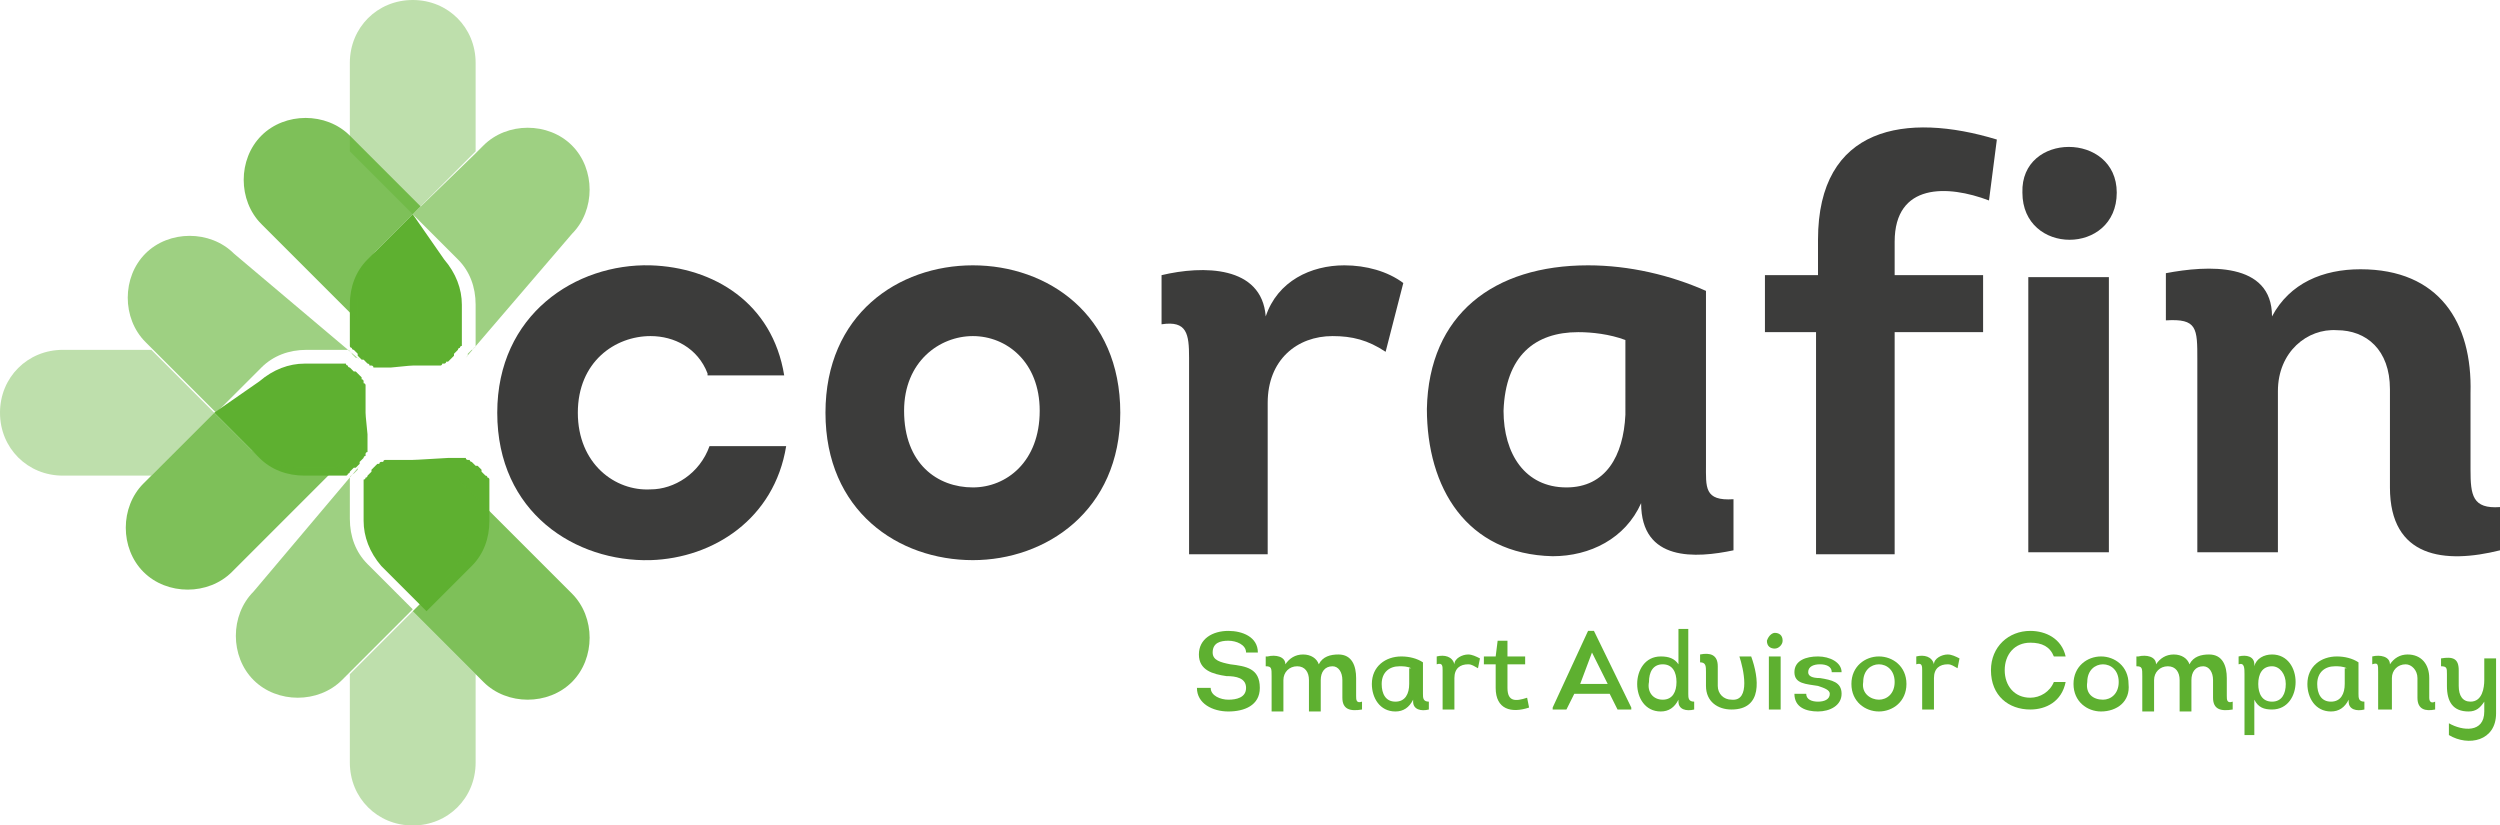 <?xml version="1.0" encoding="utf-8"?>
<!-- Generator: Adobe Illustrator 24.0.3, SVG Export Plug-In . SVG Version: 6.00 Build 0)  -->
<svg version="1.1" id="Livello_1" xmlns="http://www.w3.org/2000/svg" xmlns:xlink="http://www.w3.org/1999/xlink" x="0px" y="0px"
	 viewBox="0 0 127.2 42" style="enable-background:new 0 0 127.2 42;" xml:space="preserve">
<style type="text/css">
	.st0{opacity:0.4;fill:#5EB030;}
	.st1{fill:#5EB030;}
	.st2{opacity:0.8;fill:#5EB030;}
	.st3{opacity:0.6;fill:#5EB030;}
	.st4{fill:#3C3C3B;}
</style>
<g>
	<g>
		<g>
			<g>
				<path class="st0" d="M24.2,7.7V3.2C24.2,1.4,22.8,0,21,0h0c-1.8,0-3.2,1.4-3.2,3.2v4.5l3.2,3.2L24.2,7.7z"/>
				<path class="st1" d="M21,18.6c0.1,0,0.1,0,0.2,0c0,0,0,0,0,0c0,0,0,0,0.1,0c0,0,0,0,0.1,0c0,0,0,0,0,0c0,0,0.1,0,0.1,0
					c0,0,0,0,0,0c0,0,0,0,0.1,0c0,0,0.1,0,0.1,0c0,0,0,0,0,0c0,0,0,0,0,0c0,0,0.1,0,0.1,0c0,0,0,0,0,0c0,0,0,0,0,0c0,0,0,0,0,0
					c0,0,0,0,0.1,0c0,0,0,0,0,0c0,0,0,0,0.1,0c0,0,0,0,0,0c0,0,0,0,0,0c0,0,0,0,0.1,0c0,0,0,0,0.1,0c0,0,0,0,0,0c0,0,0,0,0,0
					c0,0,0,0,0,0c0,0,0,0,0.1,0c0,0,0,0,0,0c0,0,0,0,0,0c0,0,0,0,0,0c0,0,0,0,0,0c0,0,0,0,0,0c0,0,0.1,0,0.1,0c0,0,0,0,0,0
					c0,0,0,0,0,0c0,0,0,0,0,0c0,0,0.1,0,0.1-0.1c0,0,0,0,0,0c0,0,0,0,0,0c0,0,0,0,0,0c0,0,0,0,0.1,0c0,0,0,0,0,0c0,0,0,0,0,0
					c0,0,0.1,0,0.1-0.1c0,0,0,0,0,0c0,0,0,0,0,0c0,0,0,0,0.1,0c0,0,0,0,0.1-0.1c0,0,0,0,0,0c0,0,0,0,0,0c0,0,0.1-0.1,0.1-0.1
					c0,0,0.1-0.1,0.1-0.1c0,0,0,0,0-0.1c0,0,0,0,0.1-0.1c0,0,0,0,0.1-0.1c0,0,0,0,0,0c0,0,0-0.1,0.1-0.1c0,0,0,0,0,0
					c0,0,0-0.1,0.1-0.1c0,0,0,0,0,0c0,0,0-0.1,0-0.1c0,0,0,0,0,0c0,0,0-0.1,0-0.1c0,0,0,0,0-0.1c0,0,0-0.1,0-0.1c0,0,0,0,0-0.1
					c0,0,0,0,0-0.1c0,0,0-0.1,0-0.1c0,0,0,0,0-0.1c0,0,0-0.1,0-0.1c0,0,0,0,0-0.1c0,0,0-0.1,0-0.1c0,0,0,0,0-0.1c0,0,0-0.1,0-0.1
					c0,0,0,0,0-0.1c0,0,0-0.1,0-0.1c0,0,0,0,0-0.1c0,0,0-0.1,0-0.1c0,0,0-0.1,0-0.1c0,0,0,0,0-0.1c0-0.1,0-0.1,0-0.2c0,0,0,0,0,0v0
					c0-0.8-0.3-1.6-0.9-2.3L21,10.9l-2.3,2.3c-0.6,0.6-0.9,1.4-0.9,2.3v0c0,0,0,0,0,0c0,0.1,0,0.1,0,0.2c0,0,0,0,0,0.1
					c0,0,0,0.1,0,0.1c0,0,0,0.1,0,0.1c0,0,0,0,0,0.1c0,0,0,0.1,0,0.1c0,0,0,0,0,0.1c0,0,0,0.1,0,0.1c0,0,0,0,0,0.1c0,0,0,0.1,0,0.1
					c0,0,0,0,0,0.1c0,0,0,0.1,0,0.1c0,0,0,0,0,0.1c0,0,0,0.1,0,0.1c0,0,0,0,0,0.1c0,0,0,0,0,0.1c0,0,0,0.1,0,0.1c0,0,0,0,0,0.1
					c0,0,0,0.1,0,0.1c0,0,0,0,0,0c0,0,0,0.1,0,0.1c0,0,0,0,0,0c0,0,0,0.1,0.1,0.1c0,0,0,0,0,0c0,0,0,0.1,0.1,0.1c0,0,0,0,0,0
					c0,0,0,0,0.1,0.1c0,0,0,0,0.1,0.1c0,0,0,0,0,0.1c0,0,0.1,0.1,0.1,0.1l0,0c0,0,0.1,0.1,0.1,0.1c0,0,0,0,0.1,0c0,0,0,0,0.1,0.1
					c0,0,0,0,0.1,0.1c0,0,0,0,0,0c0,0,0.1,0,0.1,0.1c0,0,0,0,0,0c0,0,0,0,0,0c0,0,0,0,0.1,0c0,0,0,0,0,0c0,0,0.1,0,0.1,0.1
					c0,0,0,0,0,0c0,0,0,0,0,0c0,0,0,0,0,0c0,0,0.1,0,0.1,0c0,0,0,0,0,0c0,0,0,0,0,0c0,0,0,0,0,0c0,0,0,0,0,0c0,0,0,0,0,0
					c0,0,0,0,0.1,0c0,0,0,0,0,0c0,0,0,0,0,0c0,0,0,0,0,0c0,0,0,0,0.1,0c0,0,0,0,0.1,0c0,0,0,0,0,0c0,0,0,0,0,0c0,0,0,0,0,0
					c0,0,0,0,0,0c0,0,0,0,0,0c0,0,0,0,0,0c0,0,0,0,0,0c0,0,0,0,0,0c0,0,0,0,0,0c0,0,0.1,0,0.1,0c0,0,0,0,0,0c0,0,0,0,0,0
					c0,0,0.1,0,0.1,0c0,0,0,0,0,0c0,0,0,0,0,0c0,0,0.1,0,0.1,0c0,0,0,0,0,0c0,0,0,0,0.1,0c0,0,0,0,0.1,0c0,0,0,0,0,0
					C20.9,18.6,20.9,18.6,21,18.6z"/>
				<path class="st2" d="M18.6,17.6C18.6,17.6,18.6,17.5,18.6,17.6c-0.1-0.1-0.1-0.1-0.1-0.1c0,0,0,0-0.1-0.1c0,0,0,0,0,0
					c0,0,0-0.1-0.1-0.1c0,0,0,0,0,0c0,0,0-0.1-0.1-0.1c0,0,0,0,0,0c0,0,0-0.1,0-0.1c0,0,0,0,0,0c0,0,0-0.1,0-0.1c0,0,0,0,0-0.1
					c0,0,0-0.1,0-0.1c0,0,0,0,0-0.1c0,0,0,0,0-0.1c0,0,0-0.1,0-0.1c0,0,0,0,0-0.1c0,0,0-0.1,0-0.1c0,0,0,0,0-0.1c0,0,0-0.1,0-0.1
					c0,0,0,0,0-0.1c0,0,0-0.1,0-0.1c0,0,0,0,0-0.1c0,0,0-0.1,0-0.1c0,0,0,0,0-0.1c0,0,0-0.1,0-0.1c0,0,0-0.1,0-0.1c0,0,0,0,0-0.1
					c0-0.1,0-0.1,0-0.2c0,0,0,0,0,0v0c0-0.8,0.3-1.6,0.9-2.3l2.3-2.3l-3.2-3.2l-0.4-0.4c-1.2-1.2-3.3-1.2-4.5,0l0,0
					c-1.2,1.2-1.2,3.3,0,4.5l5.8,5.8C18.7,17.6,18.7,17.6,18.6,17.6z"/>
				<path class="st3" d="M29.1,11.9c1.2-1.2,1.2-3.3,0-4.5l0,0c-1.2-1.2-3.3-1.2-4.5,0l-0.4,0.4L21,10.9l2.3,2.3
					c0.6,0.6,0.9,1.4,0.9,2.3v0c0,0,0,0,0,0c0,0.1,0,0.1,0,0.2c0,0,0,0,0,0.1c0,0,0,0.1,0,0.1c0,0,0,0.1,0,0.1c0,0,0,0,0,0.1
					c0,0,0,0.1,0,0.1c0,0,0,0,0,0.1c0,0,0,0.1,0,0.1c0,0,0,0,0,0.1c0,0,0,0.1,0,0.1c0,0,0,0,0,0.1c0,0,0,0.1,0,0.1c0,0,0,0,0,0.1
					c0,0,0,0.1,0,0.1c0,0,0,0,0,0.1c0,0,0,0,0,0.1c0,0,0,0.1,0,0.1c0,0,0,0,0,0.1c0,0,0,0.1,0,0.1c0,0,0,0,0,0c0,0,0,0.1,0,0.1
					c0,0,0,0,0,0c0,0,0,0.1-0.1,0.1c0,0,0,0,0,0c0,0,0,0.1-0.1,0.1c0,0,0,0,0,0c0,0,0,0-0.1,0.1c0,0,0,0-0.1,0.1c0,0,0,0,0,0.1
					c0,0-0.1,0.1-0.1,0.1L29.1,11.9z"/>
			</g>
			<g>
				<path class="st0" d="M17.8,34.3v4.5c0,1.8,1.4,3.2,3.2,3.2h0c1.8,0,3.2-1.4,3.2-3.2v-4.5L21,31.1L17.8,34.3z"/>
				<path class="st1" d="M21,23.4c-0.1,0-0.1,0-0.2,0c0,0,0,0,0,0c0,0,0,0-0.1,0c0,0,0,0-0.1,0c0,0,0,0,0,0c0,0-0.1,0-0.1,0
					c0,0,0,0,0,0c0,0,0,0-0.1,0c0,0-0.1,0-0.1,0c0,0,0,0,0,0c0,0,0,0,0,0c0,0-0.1,0-0.1,0c0,0,0,0,0,0c0,0,0,0,0,0c0,0,0,0,0,0
					c0,0,0,0-0.1,0c0,0,0,0,0,0c0,0,0,0-0.1,0c0,0,0,0,0,0c0,0,0,0,0,0c0,0,0,0-0.1,0c0,0,0,0-0.1,0c0,0,0,0,0,0c0,0,0,0,0,0
					c0,0,0,0,0,0c0,0,0,0-0.1,0c0,0,0,0,0,0c0,0,0,0,0,0c0,0,0,0,0,0c0,0,0,0,0,0c0,0,0,0,0,0c0,0-0.1,0-0.1,0c0,0,0,0,0,0
					c0,0,0,0,0,0c0,0,0,0,0,0c0,0-0.1,0-0.1,0.1c0,0,0,0,0,0c0,0,0,0,0,0c0,0,0,0,0,0c0,0,0,0-0.1,0c0,0,0,0,0,0c0,0,0,0,0,0
					c0,0-0.1,0-0.1,0.1c0,0,0,0,0,0c0,0,0,0,0,0c0,0,0,0-0.1,0c0,0,0,0-0.1,0.1c0,0,0,0,0,0c0,0,0,0,0,0c0,0-0.1,0.1-0.1,0.1
					c0,0-0.1,0.1-0.1,0.1c0,0,0,0,0,0.1c0,0,0,0-0.1,0.1c0,0,0,0-0.1,0.1c0,0,0,0,0,0c0,0,0,0.1-0.1,0.1c0,0,0,0,0,0
					c0,0,0,0.1-0.1,0.1c0,0,0,0,0,0c0,0,0,0.1,0,0.1c0,0,0,0,0,0c0,0,0,0.1,0,0.1c0,0,0,0,0,0.1c0,0,0,0.1,0,0.1c0,0,0,0,0,0.1
					c0,0,0,0,0,0.1c0,0,0,0.1,0,0.1c0,0,0,0,0,0.1c0,0,0,0.1,0,0.1c0,0,0,0,0,0.1c0,0,0,0.1,0,0.1c0,0,0,0,0,0.1c0,0,0,0.1,0,0.1
					c0,0,0,0,0,0.1c0,0,0,0.1,0,0.1c0,0,0,0,0,0.1c0,0,0,0.1,0,0.1c0,0,0,0.1,0,0.1c0,0,0,0,0,0.1c0,0.1,0,0.1,0,0.2c0,0,0,0,0,0v0
					c0,0.8,0.3,1.6,0.9,2.3l2.3,2.3l2.3-2.3c0.6-0.6,0.9-1.4,0.9-2.3v0c0,0,0,0,0,0c0-0.1,0-0.1,0-0.2c0,0,0,0,0-0.1
					c0,0,0-0.1,0-0.1c0,0,0-0.1,0-0.1c0,0,0,0,0-0.1c0,0,0-0.1,0-0.1c0,0,0,0,0-0.1c0,0,0-0.1,0-0.1c0,0,0,0,0-0.1c0,0,0-0.1,0-0.1
					c0,0,0,0,0-0.1c0,0,0-0.1,0-0.1c0,0,0,0,0-0.1c0,0,0-0.1,0-0.1c0,0,0,0,0-0.1c0,0,0,0,0-0.1c0,0,0-0.1,0-0.1c0,0,0,0,0-0.1
					c0,0,0-0.1,0-0.1c0,0,0,0,0,0c0,0,0-0.1,0-0.1c0,0,0,0,0,0c0,0,0-0.1-0.1-0.1c0,0,0,0,0,0c0,0,0-0.1-0.1-0.1c0,0,0,0,0,0
					c0,0,0,0-0.1-0.1c0,0,0,0-0.1-0.1c0,0,0,0,0-0.1c0,0-0.1-0.1-0.1-0.1l0,0c0,0-0.1-0.1-0.1-0.1c0,0,0,0-0.1,0c0,0,0,0-0.1-0.1
					c0,0,0,0-0.1-0.1c0,0,0,0,0,0c0,0-0.1,0-0.1-0.1c0,0,0,0,0,0c0,0,0,0,0,0c0,0,0,0-0.1,0c0,0,0,0,0,0c0,0-0.1,0-0.1-0.1
					c0,0,0,0,0,0c0,0,0,0,0,0c0,0,0,0,0,0c0,0-0.1,0-0.1,0c0,0,0,0,0,0c0,0,0,0,0,0c0,0,0,0,0,0c0,0,0,0,0,0c0,0,0,0,0,0
					c0,0,0,0-0.1,0c0,0,0,0,0,0c0,0,0,0,0,0c0,0,0,0,0,0c0,0,0,0-0.1,0c0,0,0,0-0.1,0c0,0,0,0,0,0c0,0,0,0,0,0c0,0,0,0,0,0
					c0,0,0,0,0,0c0,0,0,0,0,0c0,0,0,0,0,0c0,0,0,0,0,0c0,0,0,0,0,0c0,0,0,0,0,0c0,0-0.1,0-0.1,0c0,0,0,0,0,0c0,0,0,0,0,0
					c0,0-0.1,0-0.1,0c0,0,0,0,0,0c0,0,0,0,0,0c0,0-0.1,0-0.1,0c0,0,0,0,0,0c0,0,0,0-0.1,0c0,0,0,0-0.1,0c0,0,0,0,0,0
					C21.1,23.4,21.1,23.4,21,23.4z"/>
				<path class="st2" d="M23.4,24.4C23.4,24.4,23.4,24.5,23.4,24.4c0.1,0.1,0.1,0.1,0.1,0.1c0,0,0,0,0.1,0.1c0,0,0,0,0,0
					c0,0,0,0.1,0.1,0.1c0,0,0,0,0,0c0,0,0,0.1,0.1,0.1c0,0,0,0,0,0c0,0,0,0.1,0,0.1c0,0,0,0,0,0c0,0,0,0.1,0,0.1c0,0,0,0,0,0.1
					c0,0,0,0.1,0,0.1c0,0,0,0,0,0.1c0,0,0,0,0,0.1c0,0,0,0.1,0,0.1c0,0,0,0,0,0.1c0,0,0,0.1,0,0.1c0,0,0,0,0,0.1c0,0,0,0.1,0,0.1
					c0,0,0,0,0,0.1c0,0,0,0.1,0,0.1c0,0,0,0,0,0.1c0,0,0,0.1,0,0.1c0,0,0,0,0,0.1c0,0,0,0.1,0,0.1c0,0,0,0.1,0,0.1c0,0,0,0,0,0.1
					c0,0.1,0,0.1,0,0.2c0,0,0,0,0,0v0c0,0.8-0.3,1.6-0.9,2.3L21,31.1l3.2,3.2l0.4,0.4c1.2,1.2,3.3,1.2,4.5,0l0,0
					c1.2-1.2,1.2-3.3,0-4.5l-5.8-5.8C23.3,24.4,23.3,24.4,23.4,24.4z"/>
				<path class="st3" d="M12.9,30.1c-1.2,1.2-1.2,3.3,0,4.5l0,0c1.2,1.2,3.3,1.2,4.5,0l0.4-0.4l3.2-3.2l-2.3-2.3
					c-0.6-0.6-0.9-1.4-0.9-2.3v0c0,0,0,0,0,0c0-0.1,0-0.1,0-0.2c0,0,0,0,0-0.1c0,0,0-0.1,0-0.1c0,0,0-0.1,0-0.1c0,0,0,0,0-0.1
					c0,0,0-0.1,0-0.1c0,0,0,0,0-0.1c0,0,0-0.1,0-0.1c0,0,0,0,0-0.1c0,0,0-0.1,0-0.1c0,0,0,0,0-0.1c0,0,0-0.1,0-0.1c0,0,0,0,0-0.1
					c0,0,0-0.1,0-0.1c0,0,0,0,0-0.1c0,0,0,0,0-0.1c0,0,0-0.1,0-0.1c0,0,0,0,0-0.1c0,0,0-0.1,0-0.1c0,0,0,0,0,0c0,0,0-0.1,0-0.1
					c0,0,0,0,0,0c0,0,0-0.1,0.1-0.1c0,0,0,0,0,0c0,0,0-0.1,0.1-0.1c0,0,0,0,0,0c0,0,0,0,0.1-0.1c0,0,0,0,0.1-0.1c0,0,0,0,0-0.1
					c0,0,0.1-0.1,0.1-0.1L12.9,30.1z"/>
			</g>
		</g>
		<g>
			<g>
				<path class="st0" d="M7.7,17.8H3.2C1.4,17.8,0,19.2,0,21v0c0,1.8,1.4,3.2,3.2,3.2h4.5l3.2-3.2L7.7,17.8z"/>
				<path class="st1" d="M18.6,21c0-0.1,0-0.1,0-0.2c0,0,0,0,0,0c0,0,0,0,0-0.1c0,0,0,0,0-0.1c0,0,0,0,0,0c0,0,0-0.1,0-0.1
					c0,0,0,0,0,0c0,0,0,0,0-0.1c0,0,0-0.1,0-0.1c0,0,0,0,0,0c0,0,0,0,0,0c0,0,0-0.1,0-0.1c0,0,0,0,0,0c0,0,0,0,0,0c0,0,0,0,0,0
					c0,0,0,0,0-0.1c0,0,0,0,0,0c0,0,0,0,0-0.1c0,0,0,0,0,0c0,0,0,0,0,0c0,0,0,0,0-0.1c0,0,0,0,0-0.1c0,0,0,0,0,0c0,0,0,0,0,0
					c0,0,0,0,0,0c0,0,0,0,0-0.1c0,0,0,0,0,0c0,0,0,0,0,0c0,0,0,0,0,0c0,0,0,0,0,0c0,0,0,0,0,0c0,0,0-0.1,0-0.1c0,0,0,0,0,0
					c0,0,0,0,0,0c0,0,0,0,0,0c0,0,0-0.1-0.1-0.1c0,0,0,0,0,0c0,0,0,0,0,0c0,0,0,0,0,0c0,0,0,0,0-0.1c0,0,0,0,0,0c0,0,0,0,0,0
					c0,0,0-0.1-0.1-0.1c0,0,0,0,0,0c0,0,0,0,0,0c0,0,0,0,0-0.1c0,0,0,0-0.1-0.1c0,0,0,0,0,0c0,0,0,0,0,0c0,0-0.1-0.1-0.1-0.1
					c0,0-0.1-0.1-0.1-0.1c0,0,0,0-0.1,0c0,0,0,0-0.1-0.1c0,0,0,0-0.1-0.1c0,0,0,0,0,0c0,0-0.1,0-0.1-0.1c0,0,0,0,0,0
					c0,0-0.1,0-0.1-0.1c0,0,0,0,0,0c0,0-0.1,0-0.1,0c0,0,0,0,0,0c0,0-0.1,0-0.1,0c0,0,0,0-0.1,0c0,0-0.1,0-0.1,0c0,0,0,0-0.1,0
					c0,0,0,0-0.1,0c0,0-0.1,0-0.1,0c0,0,0,0-0.1,0c0,0-0.1,0-0.1,0c0,0,0,0-0.1,0c0,0-0.1,0-0.1,0c0,0,0,0-0.1,0c0,0-0.1,0-0.1,0
					c0,0,0,0-0.1,0c0,0-0.1,0-0.1,0c0,0,0,0-0.1,0c0,0-0.1,0-0.1,0c0,0-0.1,0-0.1,0c0,0,0,0-0.1,0c-0.1,0-0.1,0-0.2,0c0,0,0,0,0,0h0
					c-0.8,0-1.6,0.3-2.3,0.9L10.9,21l2.3,2.3c0.6,0.6,1.4,0.9,2.3,0.9h0c0,0,0,0,0,0c0.1,0,0.1,0,0.2,0c0,0,0,0,0.1,0
					c0,0,0.1,0,0.1,0c0,0,0.1,0,0.1,0c0,0,0,0,0.1,0c0,0,0.1,0,0.1,0c0,0,0,0,0.1,0c0,0,0.1,0,0.1,0c0,0,0,0,0.1,0c0,0,0.1,0,0.1,0
					c0,0,0,0,0.1,0c0,0,0.1,0,0.1,0c0,0,0,0,0.1,0c0,0,0.1,0,0.1,0c0,0,0,0,0.1,0c0,0,0,0,0.1,0c0,0,0.1,0,0.1,0c0,0,0,0,0.1,0
					c0,0,0.1,0,0.1,0c0,0,0,0,0,0c0,0,0.1,0,0.1,0c0,0,0,0,0,0c0,0,0.1,0,0.1-0.1c0,0,0,0,0,0c0,0,0.1,0,0.1-0.1c0,0,0,0,0,0
					c0,0,0,0,0.1-0.1c0,0,0,0,0.1-0.1c0,0,0,0,0.1,0c0,0,0.1-0.1,0.1-0.1l0,0c0,0,0.1-0.1,0.1-0.1c0,0,0,0,0-0.1c0,0,0,0,0.1-0.1
					c0,0,0,0,0.1-0.1c0,0,0,0,0,0c0,0,0-0.1,0.1-0.1c0,0,0,0,0,0c0,0,0,0,0,0c0,0,0,0,0-0.1c0,0,0,0,0,0c0,0,0-0.1,0.1-0.1
					c0,0,0,0,0,0c0,0,0,0,0,0c0,0,0,0,0,0c0,0,0-0.1,0-0.1c0,0,0,0,0,0c0,0,0,0,0,0c0,0,0,0,0,0c0,0,0,0,0,0c0,0,0,0,0,0
					c0,0,0,0,0-0.1c0,0,0,0,0,0c0,0,0,0,0,0c0,0,0,0,0,0c0,0,0,0,0-0.1c0,0,0,0,0-0.1c0,0,0,0,0,0c0,0,0,0,0,0c0,0,0,0,0,0
					c0,0,0,0,0,0c0,0,0,0,0,0c0,0,0,0,0,0c0,0,0,0,0,0c0,0,0,0,0,0c0,0,0,0,0,0c0,0,0-0.1,0-0.1c0,0,0,0,0,0c0,0,0,0,0,0
					c0,0,0-0.1,0-0.1c0,0,0,0,0,0c0,0,0,0,0,0c0,0,0-0.1,0-0.1c0,0,0,0,0,0c0,0,0,0,0-0.1c0,0,0,0,0-0.1c0,0,0,0,0,0
					C18.6,21.1,18.6,21.1,18.6,21z"/>
				<path class="st2" d="M17.6,23.4C17.6,23.4,17.5,23.4,17.6,23.4c-0.1,0.1-0.1,0.1-0.1,0.1c0,0,0,0-0.1,0.1c0,0,0,0,0,0
					c0,0-0.1,0-0.1,0.1c0,0,0,0,0,0c0,0-0.1,0-0.1,0.1c0,0,0,0,0,0c0,0-0.1,0-0.1,0c0,0,0,0,0,0c0,0-0.1,0-0.1,0c0,0,0,0-0.1,0
					c0,0-0.1,0-0.1,0c0,0,0,0-0.1,0c0,0,0,0-0.1,0c0,0-0.1,0-0.1,0c0,0,0,0-0.1,0c0,0-0.1,0-0.1,0c0,0,0,0-0.1,0c0,0-0.1,0-0.1,0
					c0,0,0,0-0.1,0c0,0-0.1,0-0.1,0c0,0,0,0-0.1,0c0,0-0.1,0-0.1,0c0,0,0,0-0.1,0c0,0-0.1,0-0.1,0c0,0-0.1,0-0.1,0c0,0,0,0-0.1,0
					c-0.1,0-0.1,0-0.2,0c0,0,0,0,0,0h0c-0.8,0-1.6-0.3-2.3-0.9L10.9,21l-3.2,3.2l-0.4,0.4c-1.2,1.2-1.2,3.3,0,4.5l0,0
					c1.2,1.2,3.3,1.2,4.5,0l5.8-5.8C17.6,23.3,17.6,23.3,17.6,23.4z"/>
				<path class="st3" d="M11.9,12.9c-1.2-1.2-3.3-1.2-4.5,0l0,0c-1.2,1.2-1.2,3.3,0,4.5l0.4,0.4l3.2,3.2l2.3-2.3
					c0.6-0.6,1.4-0.9,2.3-0.9h0c0,0,0,0,0,0c0.1,0,0.1,0,0.2,0c0,0,0,0,0.1,0c0,0,0.1,0,0.1,0c0,0,0.1,0,0.1,0c0,0,0,0,0.1,0
					c0,0,0.1,0,0.1,0c0,0,0,0,0.1,0c0,0,0.1,0,0.1,0c0,0,0,0,0.1,0c0,0,0.1,0,0.1,0c0,0,0,0,0.1,0c0,0,0.1,0,0.1,0c0,0,0,0,0.1,0
					c0,0,0.1,0,0.1,0c0,0,0,0,0.1,0c0,0,0,0,0.1,0c0,0,0.1,0,0.1,0c0,0,0,0,0.1,0c0,0,0.1,0,0.1,0c0,0,0,0,0,0c0,0,0.1,0,0.1,0
					c0,0,0,0,0,0c0,0,0.1,0,0.1,0.1c0,0,0,0,0,0c0,0,0.1,0,0.1,0.1c0,0,0,0,0,0c0,0,0,0,0.1,0.1c0,0,0,0,0.1,0.1c0,0,0,0,0.1,0
					c0,0,0.1,0.1,0.1,0.1L11.9,12.9z"/>
			</g>
		</g>
	</g>
	<g>
		<path class="st1" d="M61.6,35c0,0.4,0.5,0.6,0.9,0.6c0.4,0,0.9-0.1,0.9-0.6c0-0.5-0.5-0.6-1-0.6c-0.7-0.1-1.4-0.3-1.4-1.1
			c0-0.8,0.7-1.2,1.5-1.2c0.7,0,1.5,0.3,1.5,1.1h-0.6c0-0.4-0.5-0.6-0.9-0.6c-0.4,0-0.8,0.1-0.8,0.6c0,0.4,0.4,0.5,0.9,0.6
			c0.8,0.1,1.5,0.2,1.5,1.2c0,0.9-0.8,1.2-1.6,1.2c-0.8,0-1.6-0.4-1.6-1.2H61.6z"/>
		<path class="st1" d="M64.5,33.4c0.4-0.1,0.9,0,0.9,0.4c0.2-0.3,0.5-0.5,0.9-0.5s0.7,0.2,0.8,0.5c0.2-0.4,0.6-0.5,1-0.5
			c0.7,0,0.9,0.6,0.9,1.2v0.9c0,0.2,0,0.4,0.3,0.3v0.4c-0.6,0.1-1,0-1-0.6v-0.9c0-0.4-0.2-0.7-0.5-0.7c-0.4,0-0.6,0.3-0.6,0.7v1.6
			h-0.6v-1.6c0-0.4-0.2-0.7-0.6-0.7c-0.4,0-0.7,0.3-0.7,0.7v1.6h-0.6v-1.8c0-0.4,0-0.5-0.3-0.5V33.4z"/>
		<path class="st1" d="M72.4,35.3c0,0.2,0,0.4,0.3,0.4v0.4c-0.4,0.1-0.8,0-0.8-0.4v-0.1c-0.2,0.4-0.5,0.6-0.9,0.6
			c-0.8,0-1.2-0.7-1.2-1.4c0-0.9,0.7-1.4,1.5-1.4c0.4,0,0.8,0.1,1.1,0.3V35.3z M71.8,34c-0.2-0.1-0.4-0.1-0.6-0.1
			c-0.5,0-0.9,0.3-0.9,0.9c0,0.5,0.2,0.9,0.7,0.9c0.5,0,0.7-0.4,0.7-0.9V34z"/>
		<path class="st1" d="M74.7,33.3c0.2,0,0.4,0.1,0.6,0.2L75.2,34c-0.2-0.1-0.3-0.2-0.5-0.2c-0.4,0-0.7,0.2-0.7,0.7v1.6h-0.6v-2
			c0-0.2,0-0.4-0.3-0.3l0-0.4c0.4-0.1,0.8,0,0.9,0.4C74,33.5,74.4,33.3,74.7,33.3z"/>
		<path class="st1" d="M76.7,33.4h0.9v0.4h-0.9v1.2c0,0.7,0.4,0.7,1,0.5l0.1,0.5c-0.9,0.3-1.7,0.1-1.7-1v-1.2l-0.6,0v-0.4h0.6
			l0.1-0.8h0.5V33.4z"/>
		<path class="st1" d="M80.1,35.3l-0.4,0.8h-0.7V36l1.8-3.9h0.3L83,36v0.1h-0.7l-0.4-0.8H80.1z M80.4,34.8h1.4L81,33.2L80.4,34.8z"
			/>
		<path class="st1" d="M85.9,32c0,1.1,0,2.2,0,3.3c0,0.2,0,0.4,0.3,0.4v0.4c-0.4,0.1-0.8,0-0.8-0.4v-0.1c-0.2,0.4-0.5,0.6-0.9,0.6
			c-0.8,0-1.2-0.7-1.2-1.4c0-0.7,0.4-1.4,1.2-1.4c0.4,0,0.7,0.1,0.9,0.4V32H85.9z M84.6,35.6c0.5,0,0.7-0.4,0.7-0.9
			c0-0.5-0.2-0.9-0.7-0.9c-0.5,0-0.7,0.4-0.7,0.9C83.8,35.2,84.1,35.6,84.6,35.6z"/>
		<path class="st1" d="M88.5,33.4h0.6c0.4,1.1,0.6,2.7-1,2.7c-0.7,0-1.3-0.4-1.3-1.2v-0.7c0-0.3,0-0.5-0.3-0.5v-0.4
			c0.5-0.1,0.9,0,0.9,0.6v1c0,0.4,0.3,0.7,0.7,0.7C89.1,35.7,88.7,34,88.5,33.4z"/>
		<path class="st1" d="M90.3,32.2c0.2,0,0.4,0.1,0.4,0.4c0,0.2-0.2,0.4-0.4,0.4c-0.2,0-0.4-0.1-0.4-0.4C90,32.3,90.2,32.2,90.3,32.2
			z M90.6,36.1H90v-2.7h0.6V36.1z"/>
		<path class="st1" d="M91.9,35.3c0,0.3,0.3,0.4,0.6,0.4c0.3,0,0.6-0.1,0.6-0.4c0-0.2-0.3-0.3-0.6-0.4c-0.6-0.1-1.2-0.1-1.2-0.7
			c0-0.6,0.6-0.8,1.2-0.8c0.6,0,1.2,0.3,1.2,0.8h-0.5c0-0.3-0.3-0.4-0.6-0.4c-0.3,0-0.6,0.1-0.6,0.4c0,0.2,0.2,0.3,0.6,0.3
			c0.6,0.1,1.1,0.2,1.1,0.8c0,0.6-0.6,0.9-1.2,0.9c-0.6,0-1.2-0.2-1.2-0.9H91.9z"/>
		<path class="st1" d="M95.6,36.2c-0.7,0-1.4-0.5-1.4-1.4c0-0.9,0.7-1.4,1.4-1.4c0.7,0,1.4,0.5,1.4,1.4C97,35.7,96.3,36.2,95.6,36.2
			z M95.6,35.6c0.4,0,0.8-0.3,0.8-0.9c0-0.6-0.4-0.9-0.8-0.9c-0.4,0-0.8,0.3-0.8,0.9C94.7,35.3,95.2,35.6,95.6,35.6z"/>
		<path class="st1" d="M99.1,33.3c0.2,0,0.4,0.1,0.6,0.2L99.6,34c-0.2-0.1-0.3-0.2-0.5-0.2c-0.4,0-0.7,0.2-0.7,0.7v1.6h-0.6v-2
			c0-0.2,0-0.4-0.3-0.3l0-0.4c0.4-0.1,0.8,0,0.9,0.4C98.4,33.5,98.8,33.3,99.1,33.3z"/>
		<path class="st1" d="M103.3,32.1c0.8,0,1.6,0.4,1.8,1.3h-0.6c-0.2-0.5-0.6-0.7-1.2-0.7c-0.8,0-1.3,0.6-1.3,1.4
			c0,0.8,0.5,1.4,1.3,1.4c0.5,0,1-0.3,1.2-0.8h0.6c-0.2,1-1,1.4-1.8,1.4c-1.1,0-2-0.7-2-2C101.3,32.9,102.2,32.1,103.3,32.1z"/>
		<path class="st1" d="M106.9,36.2c-0.7,0-1.4-0.5-1.4-1.4c0-0.9,0.7-1.4,1.4-1.4c0.7,0,1.4,0.5,1.4,1.4
			C108.4,35.7,107.7,36.2,106.9,36.2z M107,35.6c0.4,0,0.8-0.3,0.8-0.9c0-0.6-0.4-0.9-0.8-0.9c-0.4,0-0.8,0.3-0.8,0.9
			C106.1,35.3,106.5,35.6,107,35.6z"/>
		<path class="st1" d="M108.8,33.4c0.4-0.1,0.9,0,0.9,0.4c0.2-0.3,0.5-0.5,0.9-0.5c0.4,0,0.7,0.2,0.8,0.5c0.2-0.4,0.6-0.5,1-0.5
			c0.7,0,0.9,0.6,0.9,1.2v0.9c0,0.2,0,0.4,0.3,0.3v0.4c-0.6,0.1-1,0-1-0.6v-0.9c0-0.4-0.2-0.7-0.5-0.7c-0.4,0-0.6,0.3-0.6,0.7v1.6
			h-0.6v-1.6c0-0.4-0.2-0.7-0.6-0.7c-0.4,0-0.7,0.3-0.7,0.7v1.6h-0.6v-1.8c0-0.4,0-0.5-0.3-0.5V33.4z"/>
		<path class="st1" d="M114.2,37.5v-3.2c0-0.3,0-0.6-0.3-0.5v-0.4c0.4-0.1,0.8,0,0.8,0.4v0.1c0.1-0.4,0.5-0.6,0.9-0.6
			c0.8,0,1.2,0.7,1.2,1.4c0,0.7-0.4,1.4-1.2,1.4c-0.4,0-0.7-0.1-0.9-0.5v1.8H114.2z M115.6,33.9c-0.5,0-0.7,0.4-0.7,0.9
			c0,0.5,0.2,0.9,0.7,0.9c0.5,0,0.7-0.4,0.7-0.9C116.3,34.3,116,33.9,115.6,33.9z"/>
		<path class="st1" d="M120,35.3c0,0.2,0,0.4,0.3,0.4v0.4c-0.4,0.1-0.8,0-0.8-0.4v-0.1c-0.2,0.4-0.5,0.6-0.9,0.6
			c-0.8,0-1.2-0.7-1.2-1.4c0-0.9,0.7-1.4,1.5-1.4c0.4,0,0.8,0.1,1.1,0.3V35.3z M119.4,34c-0.2-0.1-0.4-0.1-0.6-0.1
			c-0.5,0-0.9,0.3-0.9,0.9c0,0.5,0.2,0.9,0.7,0.9c0.5,0,0.7-0.4,0.7-0.9V34z"/>
		<path class="st1" d="M120.7,33.4c0.4-0.1,0.9,0,0.9,0.4c0.2-0.3,0.5-0.5,0.9-0.5c0.7,0,1.1,0.5,1.1,1.2v1c0,0.2,0.1,0.3,0.3,0.2
			v0.4c-0.5,0.1-0.9,0-0.9-0.6v-1c0-0.4-0.3-0.7-0.6-0.7c-0.4,0-0.7,0.3-0.7,0.7v1.6H121v-1.9c0-0.4,0-0.5-0.3-0.4L120.7,33.4z"/>
		<path class="st1" d="M124.6,36.8c0.7,0.4,1.8,0.5,1.8-0.6v-0.5c-0.2,0.3-0.4,0.5-0.8,0.5c-0.8,0-1.1-0.5-1.1-1.3v-0.6
			c0-0.3,0-0.4-0.3-0.4c0-0.1,0-0.3,0-0.4c0.6-0.1,0.9,0,0.9,0.6v0.8c0,0.5,0.2,0.8,0.6,0.8c0.6,0,0.7-0.7,0.7-1.1v-1.1h0.6v2.8
			c0,1.4-1.4,1.7-2.4,1.1L124.6,36.8z"/>
	</g>
	<g>
		<path class="st4" d="M36,19c-0.5-1.3-1.7-1.9-2.9-1.9c-1.8,0-3.7,1.3-3.7,3.9c0,2.6,1.9,4,3.7,3.9c1.2,0,2.5-0.8,3-2.2H40
			c-0.6,3.7-3.7,5.7-6.9,5.8c-3.8,0.1-7.8-2.4-7.8-7.5c0-5,4-7.6,7.8-7.5c3.2,0.1,6.2,1.9,6.8,5.6H36z"/>
		<path class="st4" d="M49.5,28.5c-3.8,0-7.5-2.5-7.5-7.5c0-5,3.7-7.5,7.5-7.5S57,16,57,21C57,26,53.2,28.5,49.5,28.5z M49.5,24.8
			c1.7,0,3.4-1.3,3.4-3.9c0-2.5-1.7-3.8-3.4-3.8c-1.7,0-3.5,1.3-3.5,3.8C46,23.6,47.7,24.8,49.5,24.8z"/>
		<path class="st4" d="M68.4,13.5c1.1,0,2.2,0.3,3,0.9l-0.9,3.5c-0.9-0.6-1.7-0.8-2.7-0.8c-1.8,0-3.3,1.2-3.3,3.4v7.7h-4v-10
			c0-1.2-0.1-1.9-1.4-1.7v-2.5c2.1-0.5,5.1-0.5,5.3,2.1C65,14.3,66.7,13.5,68.4,13.5z"/>
		<path class="st4" d="M86.8,23.6c0,1.2-0.1,1.9,1.4,1.8V28c-1.9,0.4-4.7,0.6-4.7-2.4c-0.8,1.8-2.6,2.7-4.5,2.7
			c-4.4-0.1-6.4-3.5-6.4-7.5c0.1-4.8,3.4-7.3,8.2-7.3c2.1,0,4.2,0.5,6,1.3V23.6z M82.7,17.3c-0.8-0.3-1.7-0.4-2.4-0.4
			c-2.2,0-3.7,1.2-3.8,4c0,2.2,1.1,3.9,3.2,3.9c2,0,2.9-1.6,3-3.7V17.3z"/>
		<path class="st4" d="M92.4,16.9h-2.6v-2.9h2.7l0-1.8c0-5.8,4.5-6.5,9.1-5.1l-0.4,3.1c-2.1-0.8-4.8-0.9-4.8,2.1v1.7h4.5v2.9h-4.5
			v11.3h-4V16.9z"/>
		<path class="st4" d="M107.7,9.8c0,3.2-4.8,3.2-4.8,0C102.8,6.7,107.7,6.7,107.7,9.8z M107.3,28.1h-4.1v-14h4.1V28.1z"/>
		<path class="st4" d="M110.2,13.9c2.1-0.4,5.4-0.6,5.4,2.2c0.9-1.7,2.6-2.4,4.5-2.4c4,0,5.7,2.7,5.6,6.3v3.9c0,1.3,0.1,2,1.5,1.9
			V28c-2.8,0.7-5.6,0.4-5.6-3.2v-5c0-2-1.2-3-2.7-3c-1.5-0.1-3,1.1-3,3.1v8.2h-4.1v-9.8c0-1.6,0-2.1-1.6-2V13.9z"/>
	</g>
</g>
</svg>
